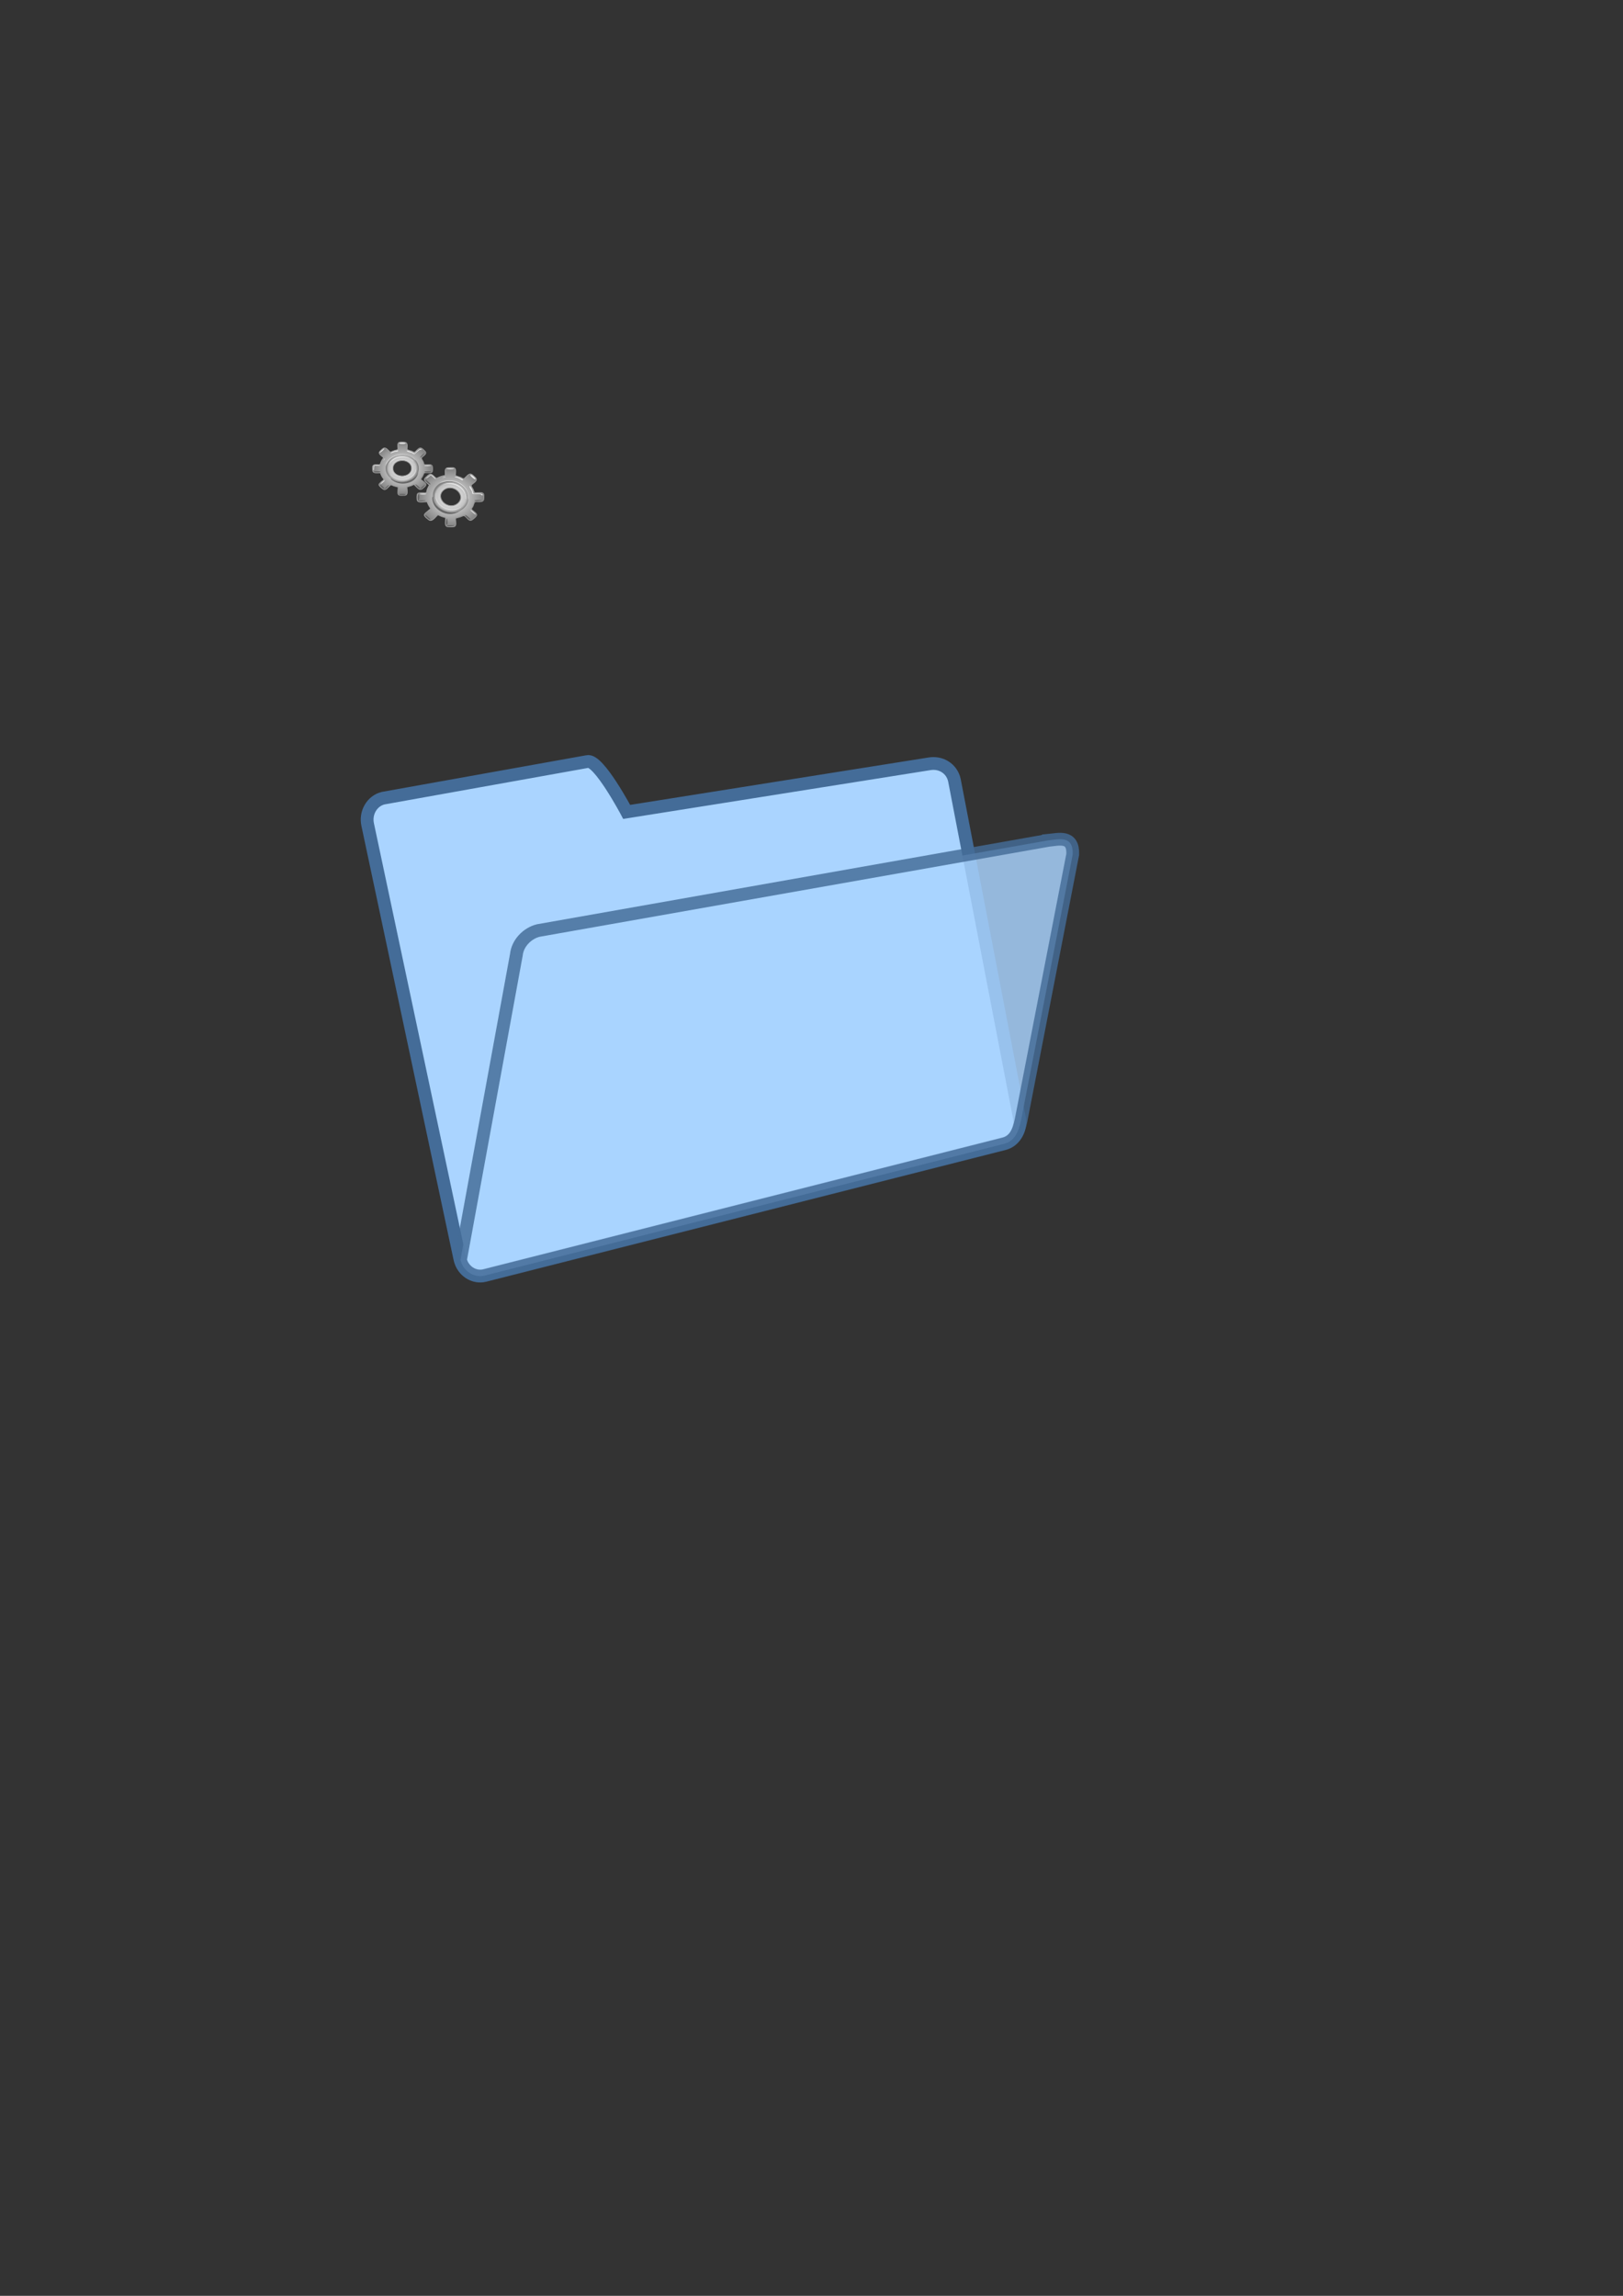 <?xml version="1.0"?><svg width="793.701" height="1122.52" xmlns="http://www.w3.org/2000/svg" xmlns:xlink="http://www.w3.org/1999/xlink">
 <rect width="100%" height="100%" fill="#333333" stroke="none"/>
 <defs>
  <linearGradient id="linearGradient1699">
   <stop stop-color="#017eff" offset="0" id="stop1700"/>
   <stop stop-color="#ecfaff" offset="1" id="stop1701"/>
  </linearGradient>
  <linearGradient y2="0.035" y1="0.878" xlink:href="#linearGradient1699" x2="-0.037" x1="0.603" id="linearGradient1702"/>
  <linearGradient y2="0.337" y1="0.859" xlink:href="#linearGradient1699" x2="0.117" x1="0.585" id="linearGradient1704"/>
  <symbol width="136.676" viewBox="0 0 136.676 117.498" id="svg_91" height="117.498">

   <g id="svg_2">
    <g id="svg_47">
     <radialGradient r="36.718" id="svg_88" gradientUnits="userSpaceOnUse" cy="36.987" cx="37.127">
      <stop stop-color="#F8F8F8" offset="0" id="svg_90"/>
      <stop stop-color="#7F7F7F" offset="1" id="svg_89"/>
     </radialGradient>
     <path fill="url(#svg_88)" id="svg_87" d="m69.797,31.428c-2.104,0 -4.208,0.024 -6.31,0.103c-0.5,-2.485 -1.384,-4.889 -2.597,-7.115c-0.623,-1.144 -1.759,-1.726 -0.657,-2.729c0.752,-0.685 1.491,-1.384 2.221,-2.092c1.417,-1.372 4.173,-3.386 2.82,-5.641c-1.344,-2.234 -5.327,-6.916 -8.151,-4.896c-1.817,1.301 -3.36,3.238 -4.881,4.868c-1.026,1.1 -5.618,-1.865 -7.336,-2.388c-1.277,-0.391 -2.467,-0.004 -2.389,-1.524c0.055,-1.059 0.084,-2.121 0.102,-3.182c0.026,-1.63 0.486,-4.283 -0.894,-5.549c-1.501,-1.377 -7.301,-1.217 -9.029,-0.329c-1.62,0.829 -1.397,3.083 -1.39,4.584c0.007,1.119 0.022,2.237 0.05,3.356c0.043,1.614 0.563,1.746 -1.198,2.15c-2.46,0.565 -4.842,1.466 -7.06,2.674c-1.51,0.82 -1.223,0.433 -2.27,-0.694c-0.997,-1.07 -2.019,-2.114 -3.052,-3.148c-3.314,-3.314 -6.409,0.799 -8.631,3.433c-1.368,1.622 -0.793,3.173 0.612,4.581c0.866,0.864 1.74,1.725 2.623,2.574c1.674,1.616 1.38,1.43 0.244,3.397c-1.174,2.034 -2.064,4.232 -2.636,6.512c-0.496,1.979 -3.901,1.051 -5.833,1.051c-4.508,0 -3.667,4.006 -3.708,7.305c-0.056,4.673 3.73,4.065 7.451,3.998c1.683,-0.032 1.907,-0.562 2.45,1.193c0.378,1.229 0.85,2.429 1.411,3.586c0.557,1.15 1.2,2.259 1.92,3.316c1.091,1.602 -0.094,1.768 -1.363,2.972c-1.339,1.273 -3.922,3.03 -4.023,5.062c-0.086,1.697 1.82,2.993 2.872,4.045c1.053,1.053 2.349,2.963 4.049,2.877c2.228,-0.117 4.309,-3.217 5.72,-4.699c0.622,-0.649 1.234,-1.304 1.836,-1.971c1.348,0.759 2.758,1.404 4.214,1.926c1.487,0.536 3.022,0.944 4.576,1.223c-0.11,1.273 -0.165,2.555 -0.2,3.832c-0.052,1.889 -0.733,5.346 0.867,6.813c1.339,1.23 3.947,0.664 5.584,0.699c1.421,0.029 3.431,0.254 4.303,-1.172c1.313,-2.146 0.526,-6.092 0.439,-8.5c-0.061,-1.633 -0.568,-1.674 1.216,-2.137c1.697,-0.441 3.356,-1.039 4.942,-1.789c1.954,-0.921 1.964,-1.533 3.434,0.096c0.998,1.109 2.033,2.187 3.081,3.251c1.611,1.637 3.374,3.396 5.533,1.572c1.5,-1.268 4.249,-3.416 4.817,-5.361c0.682,-2.34 -2.762,-4.652 -4.17,-6.005c-1.25,-1.199 -2.644,-1.551 -1.598,-3.146c0.893,-1.362 1.658,-2.809 2.277,-4.315c0.466,-1.141 0.85,-2.315 1.149,-3.51c1.344,0.086 2.69,0.13 4.037,0.152c1.942,0.035 5.384,0.586 6.062,-1.928c0.919,-3.413 1.063,-9.381 -3.536,-9.381m-33.192,15.856c-5.926,0 -11.263,-4.704 -11.263,-10.779c0,-6.072 5.337,-10.776 11.263,-10.776c5.928,0 11.263,4.704 11.263,10.776c0,6.075 -5.335,10.779 -11.263,10.779"/>
     <linearGradient y2="454.2" y1="454.2" x2="-239.556" x1="-240.439" id="svg_84" gradientUnits="userSpaceOnUse" gradientTransform="matrix(776.01 550.007 550.007 -776.01 -63461.219 484554.125)">
      <stop stop-color="#FFFFFF" offset="0" id="svg_86"/>
      <stop stop-color="#000000" offset="1" id="svg_85"/>
     </linearGradient>
     <path fill="url(#svg_84)" id="svg_83" d="m36.97,1.034c1.239,-0.02 2.645,-0.226 3.825,0.203c1.992,0.725 1.412,3.967 1.387,5.556c-0.016,0.854 -0.626,3.784 -0.18,4.479c0.454,0.705 5.155,1.509 6.166,1.97c3.843,1.753 3.048,2.409 5.915,-0.563c1.487,-1.54 3.83,-5.064 6.207,-3.224c1.483,1.151 5.507,4.62 4.788,6.466c-0.725,1.866 -2.986,3.445 -4.417,4.779c-1.63,1.519 -1.878,1.044 -0.76,2.876c1.291,2.119 2.266,4.428 2.875,6.833c0.337,1.334 -0.045,1.582 1.135,1.562c2.27,-0.038 5.752,-0.722 7.908,0.223c1.965,0.864 1.264,5.11 1.242,6.997c-0.054,4.715 -6.75,3.147 -9.983,2.946c0.088,0.007 -3.788,8.28 -4.429,9.174c-0.306,0.426 4.104,4.214 4.673,4.762c2.757,2.655 1.575,4.089 -0.843,6.521c-3.369,3.385 -4.398,3.078 -7.773,-0.41c-1.198,-1.237 -2.375,-2.498 -3.482,-3.818c-0.292,-0.351 -3.354,1.548 -3.901,1.774c-0.823,0.345 -4.965,1.03 -5.319,1.602c-0.558,0.904 0.173,4.471 0.184,5.568c0.056,4.754 -0.499,5.846 -5.216,5.846c-1.245,0 -2.626,0.229 -3.816,-0.203c-2.23,-0.813 -1.407,-5.029 -1.36,-6.791c0.024,-0.836 0.656,-3.572 0.241,-4.268c-0.316,-0.533 -4.68,-1.182 -5.481,-1.491c-0.439,-0.168 -3.771,-1.955 -3.932,-1.787c-0.85,0.888 -1.702,1.774 -2.554,2.661c-1.104,1.152 -3.197,4.119 -4.98,4.064c-1.566,-0.025 -5.554,-4.211 -6.19,-5.638c-1.558,-3.503 5.617,-5.236 6.128,-7.786c0.025,-0.118 -5.512,-9.676 -4.793,-9.687c-2.005,0.027 -4.08,0.229 -6.079,0.084c-3.889,0 -3.278,-3.372 -3.251,-6.247c-0.089,-4.125 2.016,-4.222 5.478,-4.151c1.193,0.023 2.384,0.047 3.577,0.071c0.249,0.005 1.303,-4.232 1.519,-4.771c0.747,-1.854 1.73,-3.583 2.871,-5.22c0.244,-0.353 -1.078,-1.31 -1.337,-1.562c-1.876,-1.826 -5.813,-4.392 -3.265,-7.136c1.17,-1.261 3.649,-4.454 5.356,-4.454c2.088,0 4.67,3.768 5.952,5.108c1.693,1.774 3.542,-0.61 5.654,-1.409c2.2,-0.831 5.182,-0.202 5.137,-2.757c-0.031,-1.815 -0.219,-3.701 -0.096,-5.513c-0.003,-3.465 2.481,-3.282 5.219,-3.239m1.901,-0.91c-2.057,0 -5.473,-0.613 -7.011,0.884c-1.738,1.723 -0.946,5.989 -0.909,8.187c0.034,2.009 -1.685,1.569 -3.439,2.15c-0.819,0.271 -5.278,2.577 -5.594,2.246c-1.613,-1.697 -3.74,-4.872 -6.114,-5.526c-2.324,-0.643 -4.227,2.122 -5.673,3.612c-3.202,3.076 -2.292,4.962 0.545,7.721c0.881,0.854 1.758,1.713 2.643,2.563c-1.412,2.068 -2.529,4.333 -3.291,6.717c-0.758,2.375 -0.383,2.418 -2.755,2.373c-1.375,-0.027 -2.817,-0.169 -4.186,0.002c-3.611,0.452 -3.044,4.039 -3.065,6.789c-0.035,4.538 1.767,5.404 5.901,5.338c1.249,-0.021 2.498,-0.044 3.748,-0.06c0.623,2.333 1.579,4.575 2.825,6.643c0.769,1.273 1.829,1.586 0.575,2.733c-0.892,0.818 -1.768,1.654 -2.632,2.501c-1.279,1.253 -3.2,2.928 -2.399,4.953c0.657,1.654 4.427,5.427 6.082,6.083c2.585,1.025 4.936,-2.428 6.465,-4.018c0.76,-0.791 1.516,-1.587 2.284,-2.372c2.198,1.196 4.552,2.098 6.987,2.676c1.7,0.404 1.2,0.467 1.125,2.006c-0.05,1.045 -0.082,2.086 -0.097,3.129c-0.033,1.932 -0.516,5.109 1.625,6.188c1.726,0.867 5.33,0.545 7.303,0.395c4.595,-0.355 3.293,-6.627 3.187,-9.797c-0.051,-1.543 -0.539,-1.662 1.121,-2.107c1.184,-0.32 2.347,-0.713 3.478,-1.182c1.13,-0.466 2.229,-1.008 3.29,-1.617c0.584,0.686 1.188,1.352 1.802,2.01c2.414,2.594 5.336,6.855 8.854,3.469c1.522,-1.469 4.513,-3.689 4.556,-5.842c0,-2.301 -3.116,-4.448 -4.613,-5.886c-1.159,-1.115 -2.074,-1.263 -1.152,-2.703c1.236,-1.937 2.216,-4.036 2.903,-6.228c1.062,-3.392 9.775,1.873 10.625,-3.728c0.302,-2 0.59,-7.022 -0.808,-8.442c-1.672,-1.711 -5.718,-0.957 -7.862,-0.92c-2.125,0.036 -1.675,-1.533 -2.36,-3.397c-0.626,-1.704 -3.194,-4.84 -1.912,-6.016c3.534,-3.244 7.237,-5.832 2.896,-9.974c-1.449,-1.497 -3.346,-4.25 -5.678,-3.615c-2.209,0.599 -4.229,3.527 -5.745,5.093c-1.375,1.42 -2.271,0.018 -3.948,-0.74c-1.472,-0.666 -5.549,-1.219 -5.477,-2.725c0.187,-3.904 1.302,-9.566 -4.1,-9.566"/>
     <linearGradient y2="468.234" y1="468.234" x2="-238.879" x1="-239.734" id="svg_80" gradientUnits="userSpaceOnUse" gradientTransform="matrix(0 -214.999 -214.999 0 100706.359 -51430.562)">
      <stop stop-color="#FFFFFF" offset="0" id="svg_82"/>
      <stop stop-color="#000000" offset="1" id="svg_81"/>
     </linearGradient>
     <path fill="url(#svg_80)" id="svg_79" d="m24.902,36.506c0,14.54 23.404,14.54 23.404,0c0,-14.537 -23.404,-14.537 -23.404,0m0.885,0c0,-13.399 21.637,-13.399 21.637,0c0,13.401 -21.637,13.401 -21.637,0"/>
     <radialGradient r="19.492" id="svg_70" gradientUnits="userSpaceOnUse" cy="36.507" cx="36.605">
      <stop stop-color="#F3F3F3" offset="0" id="svg_78"/>
      <stop stop-color="#F1F1F1" offset="0.437" id="svg_77"/>
      <stop stop-color="#EAEAEA" offset="0.594" id="svg_76"/>
      <stop stop-color="#DEDEDE" offset="0.706" id="svg_75"/>
      <stop stop-color="#CDCDCD" offset="0.797" id="svg_74"/>
      <stop stop-color="#B7B7B7" offset="0.875" id="svg_73"/>
      <stop stop-color="#9D9D9D" offset="0.942" id="svg_72"/>
      <stop stop-color="#7F7F7F" offset="1" id="svg_71"/>
     </radialGradient>
     <path fill="url(#svg_70)" id="svg_69" d="m36.605,17.789c-10.363,0 -20.237,7.9 -20.237,18.716c0,10.821 9.87,18.721 20.237,18.721c10.366,0 20.236,-7.899 20.236,-18.721c0,-10.816 -9.874,-18.716 -20.236,-18.716m0,34.558c-8.771,0 -17.129,-6.681 -17.129,-15.842c0,-9.158 8.357,-15.84 17.129,-15.84c8.773,0 17.129,6.682 17.129,15.84c0,9.161 -8.356,15.842 -17.129,15.842"/>
     <path fill="#E8E8E8" id="svg_68" d="m13.398,26.637c0.774,-1.19 1.558,-2.372 2.389,-3.524c-1.246,-0.258 -2.028,2.621 -2.389,3.524m46.831,-15.889c-0.839,-3.328 -5.762,2.348 -6.603,3.248c-0.255,0.272 -1.703,2.232 -2.158,2.098c-2.732,-2.019 -5.922,-3.38 -9.233,-4.115c-0.602,2.024 4.622,2.59 6.166,3.361c1.193,0.597 2.364,2.42 3.517,1.359c1.912,-1.76 3.656,-3.77 5.727,-5.342c0.5,-0.378 2.845,-0.592 2.686,0.169c-0.035,-0.259 -0.07,-0.517 -0.102,-0.778m-37.533,5.425c1.841,-1.179 3.885,-2.006 6.021,-2.476c1.445,-0.319 3.418,0.096 2.81,-1.967c-1.673,0.315 -9.412,2.12 -8.831,4.443"/>
     <path fill="#E8E8E8" id="svg_67" d="m40.801,2.027c0,1.309 -7.948,1.309 -7.948,0c0,-1.306 7.948,-1.306 7.948,0"/>
     <path fill="#616161" id="svg_66" d="m36.827,71.629c-0.374,0 -3.973,-0.07 -3.973,0.717c0,1.078 7.948,1.078 7.948,0c0,-0.787 -3.601,-0.717 -3.975,-0.717"/>
     <path fill="#616161" id="svg_65" d="m6.14,40.647c-0.375,0 -3.974,-0.072 -3.974,0.715c0,1.068 7.949,1.067 7.949,0c0,-0.787 -3.601,-0.715 -3.975,-0.715"/>
     <path fill="#616161" id="svg_64" d="m67.811,40.647c-0.375,0 -3.976,-0.072 -3.976,0.715c0,1.068 7.95,1.068 7.95,0c0,-0.787 -3.6,-0.715 -3.974,-0.715"/>
     <path fill="#616161" id="svg_63" d="m9.792,59.263c-0.722,0 1.255,2.393 1.304,2.45c0.806,0.908 2.653,3.262 4.047,3.262c0.018,0.012 -1.103,-2.219 -1.356,-2.5c-0.8,-0.899 -2.619,-3.215 -3.995,-3.212"/>
     <path fill="#616161" id="svg_62" d="m52.626,58.38c-0.323,0 4.192,6.952 5.48,5.667c0.831,-0.83 -4.424,-5.667 -5.48,-5.667"/>
     <path fill="#E8E8E8" id="svg_61" d="m14.876,9.294c0.585,0.587 -5.19,6.364 -5.776,5.777c-0.585,-0.586 5.19,-6.36 5.776,-5.777"/>
     <path fill="#616161" id="svg_60" d="m64.251,15.6c-1.097,0 -6.256,5.22 -5.692,5.805c1.028,1.029 5.714,-5.805 5.692,-5.805"/>
     <path fill="#616161" id="svg_59" d="m64.544,59.165c-1.094,0 -6.242,5.253 -5.693,5.806c1.09,1.035 5.685,-5.806 5.693,-5.806"/>
     <path fill="#616161" id="svg_58" d="m20.83,59.165c-1.027,0 -2.57,1.904 -3.196,2.531c-0.261,0.256 -2.573,3.281 -2.49,3.279c1.272,1.019 5.544,-5.81 5.686,-5.81"/>
     <path fill="#937342" id="svg_57" d="m15.252,64.514c-0.038,0.152 -0.076,0.305 -0.116,0.457c0.383,0.381 -0.22,-1.305 0.116,-0.457"/>
     <path fill="#E8E8E8" id="svg_56" d="m9.724,32.605c0,0.748 -6.874,-0.294 -7.207,0.697c-0.206,0.604 -0.272,6.191 -0.686,6.148c-0.956,-0.1 -0.125,-5.601 -0.045,-6.317c0.197,-1.764 7.938,-1.077 7.938,-0.528"/>
     <path fill="#E8E8E8" id="svg_55" d="m13.096,55.846c-0.202,0.2 -2.556,2.647 -2.968,2.237c-0.544,-0.545 4.658,-5.751 5.203,-5.204c0.411,0.411 -2.038,2.767 -2.235,2.967"/>
     <path fill="#E8E8E8" id="svg_54" d="m71.71,32.717c0,0.664 -8.28,0.664 -8.28,0s8.28,-0.664 8.28,0"/>
     <path fill="#666666" id="svg_53" d="m56.397,41.417c-4.397,13.485 -23.397,18.567 -33.772,8.635c0,2.076 4.386,4.566 5.831,5.331c5.042,2.663 10.997,2.66 16.307,0.788c6.705,-2.362 10.566,-7.922 11.634,-14.754m0.258,-1.107c-0.172,0.344 -0.258,0.713 -0.258,1.107c-0.149,0.46 0.405,-1.107 0.258,-1.107"/>
     <path fill="#7F7F7F" id="svg_52" d="m50.267,50.315c-4.632,3.794 -11.138,5.484 -17.048,4.649c6.024,0.94 12.378,-0.693 17.048,-4.649"/>
     <path fill="#E8E8E8" id="svg_51" d="m19.974,33.857c0,-5.145 4.561,-10.122 8.929,-12.107c4.752,-2.158 10.031,-2.196 14.745,0.06c0.604,0.289 7.501,4.297 6.632,5.418c0.23,-0.297 -4.358,-3.686 -4.701,-3.88c-4.349,-2.472 -9.739,-2.556 -14.436,-1.079c-4.31,1.356 -11.169,6.498 -11.169,11.588"/>
     <path fill="#E8E8E8" id="svg_50" d="m16.298,33.73c0,-6.272 6.022,-12.355 11.28,-14.702c5.727,-2.555 12.096,-2.682 17.759,0.082c2.099,1.023 4.093,2.356 5.769,3.985c0.09,0.087 1.803,2.16 1.494,2.172c-0.362,0.014 -1.202,-1.281 -1.415,-1.514c-1.24,-1.342 -2.646,-2.528 -4.211,-3.476c-5.246,-3.173 -11.879,-3.266 -17.57,-1.271c-4.594,1.615 -8.39,4.837 -10.785,9.065c-0.797,1.405 -2.321,4.229 -2.321,5.659"/>
     <path fill="#E8E8E8" id="svg_49" d="m53.723,36.873c0.042,0 -0.991,3.65 -1.078,3.864c-1.133,2.814 -2.986,5.319 -5.422,7.141c-7.91,5.91 -18.783,4.461 -25.069,-2.863c8.495,12.314 31.065,7.669 31.571,-8.142"/>
     <path fill="#E8E8E8" id="svg_48" d="m48.96,47.479c-0.483,0.462 -0.99,0.897 -1.523,1.3c0.537,-0.4 1.044,-0.832 1.523,-1.3m-27.176,-2.812c-0.221,0 2.822,3.182 3.064,3.359c-0.525,-0.457 -2.538,-3.359 -3.064,-3.359"/>
    </g>
    <g id="svg_3">
     <radialGradient r="40.846" id="svg_44" gradientUnits="userSpaceOnUse" gradientTransform="matrix(0.71 0.704 -0.704 0.71 1308.764 -709.183)" cy="1412.031" cx="-307.792">
      <stop stop-color="#F8F8F8" offset="0" id="svg_46"/>
      <stop stop-color="#7F7F7F" offset="1" id="svg_45"/>
     </radialGradient>
     <path fill="url(#svg_44)" id="svg_43" d="m125.813,97.477c-1.662,-1.65 -3.341,-3.279 -5.064,-4.865c1.552,-2.354 2.737,-4.941 3.524,-7.652c0.403,-1.389 -0.036,-2.74 1.618,-2.67c1.132,0.049 2.264,0.078 3.396,0.092c2.193,0.025 5.949,0.596 6.645,-2.246c0.691,-2.818 1.212,-9.637 -2.601,-10.252c-2.452,-0.396 -5.189,-0.076 -7.668,0.02c-1.67,0.064 -2.975,-5.875 -3.92,-7.637c-0.704,-1.306 -1.946,-1.935 -0.693,-3.072c0.875,-0.795 1.729,-1.609 2.572,-2.435c1.3,-1.266 3.74,-3 3.643,-5.081c-0.105,-2.266 -4.811,-6.68 -6.871,-7.336c-1.93,-0.613 -3.52,1.34 -4.69,2.533c-0.871,0.887 -1.737,1.784 -2.589,2.688c-1.234,1.31 -0.922,1.819 -2.63,0.76c-2.388,-1.481 -4.975,-2.637 -7.673,-3.421c-1.835,-0.534 -1.305,-0.615 -1.248,-2.326c0.052,-1.624 0.063,-3.251 0.057,-4.875c-0.021,-5.215 -5.688,-4.392 -9.503,-4.052c-2.354,0.208 -3.116,1.882 -3.108,4.094c0.006,1.362 0.022,2.725 0.053,4.088c0.06,2.586 -0.028,2.209 -2.467,2.873c-2.522,0.687 -4.947,1.724 -7.188,3.077c-1.939,1.174 -3.9,-2.227 -5.428,-3.74c-3.56,-3.532 -6.034,0.288 -8.65,2.863c-3.707,3.647 -0.241,6.132 2.75,8.993c1.354,1.295 1.946,1.051 0.999,2.862c-0.664,1.268 -1.231,2.584 -1.693,3.94c-0.462,1.344 -0.824,2.723 -1.083,4.119c-0.395,2.123 -1.46,1.322 -3.406,1.279c-2.053,-0.045 -5.47,-0.68 -7.142,0.844c-1.399,1.273 -0.908,3.791 -0.901,5.443c0.005,1.656 -0.468,4.184 0.942,5.447c1.851,1.652 5.922,0.834 8.2,0.771c0.997,-0.029 1.995,-0.063 2.99,-0.117c0.471,1.654 1.08,3.268 1.819,4.82c0.755,1.59 1.646,3.113 2.657,4.551c-1.086,0.922 -2.132,1.889 -3.161,2.873c-1.52,1.449 -4.768,3.645 -4.655,6.057c0.093,2.02 2.597,3.617 3.863,4.926c1.098,1.137 2.509,2.889 4.316,2.449c2.719,-0.666 5.188,-4.402 7.005,-6.369c1.235,-1.34 0.867,-1.766 2.635,-0.734c1.688,0.98 3.465,1.809 5.307,2.461c2.265,0.805 2.751,0.328 2.635,2.766c-0.08,1.66 -0.107,3.32 -0.113,4.98c-0.011,2.557 0.003,5.324 3.139,5.578c2.176,0.174 6.028,0.633 8.002,-0.461c2.371,-1.313 1.465,-5.836 1.412,-8.01c-0.047,-1.924 -0.87,-3.295 1.203,-3.734c1.773,-0.373 3.511,-0.918 5.181,-1.625c1.26,-0.531 2.485,-1.158 3.655,-1.869c0.995,1.121 2.025,2.211 3.068,3.285c1.508,1.547 3.794,4.68 6.3,3.225c3.4,-1.977 8.19,-6.577 4.559,-10.178m-38.633,-13.489c-4.68,-4.643 -5.208,-12.541 -0.448,-17.336c4.759,-4.795 12.658,-4.328 17.338,0.316c4.681,4.643 5.208,12.539 0.449,17.334c-4.759,4.798 -12.66,4.333 -17.339,-0.314"/>
     <linearGradient y2="1412.168" y1="1412.168" x2="263.745" x1="-674.284" id="svg_40" gradientUnits="userSpaceOnUse" gradientTransform="matrix(0.71 0.704 -0.704 0.71 1308.764 -709.183)">
      <stop stop-color="#FFFFFF" offset="0" id="svg_42"/>
      <stop stop-color="#000000" offset="1" id="svg_41"/>
     </linearGradient>
     <path fill="url(#svg_40)" id="svg_39" d="m123.708,47.753c0.992,0.958 2.264,1.894 2.86,3.158c1.006,2.133 -1.994,4.236 -3.258,5.473c-0.682,0.663 -3.46,2.5 -3.652,3.396c-0.192,0.912 2.887,5.234 3.325,6.39c1.662,4.395 0.52,4.287 5.111,4.188c2.38,-0.051 6.993,-0.996 7.426,2.32c0.271,2.066 0.73,7.959 -1.285,8.854c-2.036,0.906 -5.058,0.381 -7.231,0.313c-2.477,-0.078 -2.303,-0.645 -2.854,1.678c-0.643,2.684 -1.681,5.27 -3.084,7.646c-0.778,1.32 -1.276,1.215 -0.329,2.123c1.824,1.746 5.109,3.938 6.069,6.373c0.875,2.221 -3.004,5.025 -4.5,6.498c-3.737,3.682 -7.797,-2.805 -10.19,-5.496c0.063,0.074 -9.479,3.566 -10.687,3.773c-0.576,0.094 -0.062,6.543 -0.04,7.422c0.096,4.256 -1.961,4.461 -5.775,4.486c-5.312,0.033 -5.887,-1.016 -5.816,-6.41c0.021,-1.918 0.08,-3.836 0.24,-5.746c0.044,-0.504 -3.859,-1.406 -4.47,-1.654c-0.92,-0.375 -4.728,-3.08 -5.456,-2.902c-1.149,0.273 -3.364,3.662 -4.217,4.539c-3.683,3.797 -4.974,4.227 -8.698,0.529c-0.983,-0.973 -2.255,-1.875 -2.854,-3.152c-1.126,-2.389 2.827,-5.07 4.245,-6.426c0.674,-0.645 3.319,-2.307 3.536,-3.184c0.168,-0.668 -2.771,-4.596 -3.162,-5.469c-0.214,-0.479 -1.445,-4.5 -1.703,-4.494c-1.366,0.037 -2.734,0.068 -4.102,0.102c-1.775,0.045 -5.753,0.746 -7.119,-0.691c-1.214,-1.25 -1.085,-7.68 -0.47,-9.305c1.516,-3.986 8.54,0.268 10.942,-1.346c0.111,-0.074 3.228,-11.96 3.805,-11.403c-1.604,-1.55 -3.402,-3.019 -4.868,-4.696c-3.069,-3.048 0.056,-5.235 2.329,-7.482c3.159,-3.325 4.9,-1.752 7.578,1.014c0.923,0.954 1.847,1.908 2.769,2.86c0.192,0.197 4.344,-2.321 4.936,-2.576c2.043,-0.879 4.173,-1.474 6.358,-1.876c0.468,-0.084 0.175,-1.876 0.169,-2.279c-0.052,-2.911 -1.151,-8.021 3.013,-8.192c1.911,-0.079 6.371,-0.657 7.715,0.678c1.651,1.638 0.739,6.634 0.7,8.698c-0.054,2.728 3.275,2.295 5.568,3.318c2.391,1.067 4.252,3.901 6.221,1.849c1.396,-1.459 2.724,-3.096 4.243,-4.428c2.715,-2.739 4.53,-0.65 6.662,1.529m2.213,0.773c-1.625,-1.612 -3.842,-4.772 -6.23,-4.797c-2.719,0 -5.439,3.986 -7.133,5.754c-1.547,1.61 -2.559,-0.083 -4.4,-1.001c-0.858,-0.428 -6.186,-2.1 -6.176,-2.609c0.058,-2.604 0.862,-6.778 -0.497,-9.155c-1.332,-2.326 -5.003,-1.635 -7.312,-1.591c-4.938,-0.079 -5.699,2.123 -5.616,6.525c0.024,1.364 0.045,2.729 0.075,4.094c-2.735,0.524 -5.39,1.439 -7.861,2.725c-2.457,1.282 -2.197,1.608 -4.034,-0.285c-1.064,-1.098 -2.092,-2.341 -3.307,-3.279c-3.204,-2.471 -5.567,0.805 -7.741,2.96c-3.582,3.556 -2.837,5.651 0.48,8.837c1.002,0.964 2.006,1.923 3.004,2.89c-1.338,2.33 -2.338,4.849 -2.972,7.458c-0.392,1.609 0.201,2.686 -1.689,2.609c-1.345,-0.053 -2.691,-0.078 -4.038,-0.088c-1.992,-0.012 -4.82,-0.193 -5.773,2.033c-0.779,1.822 -0.759,7.754 0.034,9.568c1.238,2.838 5.798,1.953 8.253,1.895c1.221,-0.029 2.441,-0.068 3.661,-0.084c0.796,2.668 1.952,5.223 3.421,7.588c1.023,1.652 0.581,1.309 -0.685,2.465c-0.856,0.783 -1.696,1.584 -2.527,2.395c-1.541,1.5 -4.413,3.631 -3.565,6.162c0.684,2.037 3.783,4.604 5.458,6.029c3.905,3.32 7.793,-2.65 10.195,-5.236c1.165,-1.26 0.874,-1.734 2.536,-0.787c1.18,0.676 2.41,1.275 3.668,1.793c1.26,0.516 2.551,0.949 3.865,1.301c-0.074,0.998 -0.121,2 -0.152,2.998c-0.124,3.939 -1.159,9.596 4.276,9.676c2.351,0.035 6.452,0.623 8.176,-1.045c1.801,-1.814 1.022,-5.951 0.968,-8.26c-0.042,-1.789 -0.647,-2.623 1.206,-3.037c2.497,-0.559 4.913,-1.449 7.175,-2.643c3.495,-1.848 6.25,9.139 11.309,5.383c1.806,-1.342 5.969,-5.084 5.977,-7.299c0.022,-2.662 -3.765,-5.236 -5.488,-6.887c-1.702,-1.639 -0.119,-2.523 0.801,-4.533c0.84,-1.836 1.271,-6.324 3.203,-6.248c5.335,0.207 10.286,1.068 10.104,-5.605c0.029,-2.316 0.687,-5.977 -1.65,-7.305c-2.215,-1.258 -6.102,-0.525 -8.529,-0.477c-2.195,0.041 -1.804,-1.768 -2.534,-3.682c-0.642,-1.674 -3.43,-5.307 -2.191,-6.443c3.202,-2.935 8.52,-6.529 4.255,-10.762"/>
     <linearGradient y2="1411.497" y1="1411.497" x2="-178.737" x1="-399.067" id="svg_36" gradientUnits="userSpaceOnUse" gradientTransform="matrix(0.71 0.704 -0.704 0.71 1308.764 -709.183)">
      <stop stop-color="#FFFFFF" offset="0" id="svg_38"/>
      <stop stop-color="#000000" offset="1" id="svg_37"/>
     </linearGradient>
     <path fill="url(#svg_36)" id="svg_35" d="m86.382,66.309c-11.391,11.48 7.089,29.818 18.481,18.338c11.39,-11.479 -7.091,-29.817 -18.481,-18.338m0.7,0.695c10.498,-10.582 27.583,6.371 17.082,16.951c-10.498,10.58 -27.582,-6.373 -17.082,-16.951"/>
     <radialGradient r="21.683" id="svg_26" gradientUnits="userSpaceOnUse" gradientTransform="matrix(0.71 0.704 -0.704 0.71 1308.764 -709.183)" cy="1411.496" cx="-308.373">
      <stop stop-color="#F3F3F3" offset="0" id="svg_34"/>
      <stop stop-color="#F1F1F1" offset="0.437" id="svg_33"/>
      <stop stop-color="#EAEAEA" offset="0.594" id="svg_32"/>
      <stop stop-color="#DEDEDE" offset="0.706" id="svg_31"/>
      <stop stop-color="#CDCDCD" offset="0.797" id="svg_30"/>
      <stop stop-color="#B7B7B7" offset="0.875" id="svg_29"/>
      <stop stop-color="#9D9D9D" offset="0.942" id="svg_28"/>
      <stop stop-color="#7F7F7F" offset="1" id="svg_27"/>
     </radialGradient>
     <path fill="url(#svg_26)" id="svg_25" d="m110.291,60.699c-8.184,-8.121 -22.171,-9.618 -30.646,-1.077c-8.478,8.544 -6.873,22.515 1.313,30.638c8.186,8.121 22.167,9.619 30.646,1.074c8.474,-8.543 6.869,-22.518 -1.313,-30.635m-27.078,27.287c-6.929,-6.873 -8.29,-18.697 -1.113,-25.93c7.175,-7.231 19.009,-5.961 25.937,0.914c6.926,6.873 8.29,18.695 1.113,25.928s-19.011,5.963 -25.937,-0.912"/>
     <path fill="#E8E8E8" id="svg_24" d="m85.034,49.5c1.542,-0.333 3.089,-0.651 4.645,-0.909c-0.781,-1.18 -3.653,0.48 -4.645,0.909m49.426,24.15c1.946,-3.287 -6.389,-2.664 -7.76,-2.609c-0.413,0.016 -3.091,0.428 -3.345,-0.035c-0.578,-3.734 -2.028,-7.311 -4.067,-10.483c-2.061,1.125 1.62,5.665 2.235,7.483c0.476,1.406 -0.029,3.766 1.712,3.83c2.889,0.107 5.839,-0.111 8.706,0.27c0.691,0.094 2.712,1.762 1.989,2.236c0.177,-0.231 0.353,-0.463 0.53,-0.692m-33.884,-25.128c2.375,0.514 4.638,1.461 6.69,2.763c1.392,0.883 2.624,2.755 3.761,0.651c-1.568,-1.064 -9.092,-5.702 -10.451,-3.414"/>
     <path fill="#E8E8E8" id="svg_23" d="m125.953,51.541c-1.024,1.031 -7.301,-5.198 -6.278,-6.229c1.025,-1.032 7.302,5.197 6.278,6.229"/>
     <path fill="#616161" id="svg_22" d="m68.277,103.385c-0.294,-0.293 -3.079,-3.168 -3.696,-2.547c-0.845,0.85 5.431,7.078 6.274,6.227c0.62,-0.62 -2.28,-3.385 -2.578,-3.68"/>
     <path fill="#616161" id="svg_21" d="m68.321,54.877c-0.295,-0.293 -3.078,-3.172 -3.698,-2.549c-0.836,0.844 5.442,7.07 6.276,6.227c0.619,-0.621 -2.281,-3.383 -2.578,-3.678"/>
     <path fill="#616161" id="svg_20" d="m117.02,103.199c-0.296,-0.293 -3.082,-3.172 -3.699,-2.549c-0.837,0.842 5.44,7.07 6.276,6.227c0.617,-0.623 -2.284,-3.385 -2.577,-3.678"/>
     <path fill="#616161" id="svg_19" d="m56.622,72.438c-0.57,-0.564 -0.886,2.873 -0.888,2.955c-0.078,1.35 -0.461,4.658 0.638,5.748c0.006,0.025 0.867,-2.611 0.889,-3.035c0.07,-1.336 0.45,-4.592 -0.639,-5.668"/>
     <path fill="#616161" id="svg_18" d="m91.136,105.303c-0.257,-0.252 -2.138,8.775 -0.114,8.768c1.306,-0.005 0.949,-7.938 0.114,-8.768"/>
     <path fill="#E8E8E8" id="svg_17" d="m99.786,36.964c0.004,0.923 -9.081,0.958 -9.087,0.035c0,-0.918 9.083,-0.954 9.087,-0.035"/>
     <path fill="#616161" id="svg_16" d="m133.836,80.631c-0.866,-0.857 -9.031,-0.781 -9.046,0.125c0.009,1.619 9.063,-0.106 9.046,-0.125"/>
     <path fill="#616161" id="svg_15" d="m99.934,115.262c-0.866,-0.857 -9.049,-0.744 -9.046,0.123c0.049,1.672 9.038,-0.131 9.046,-0.123"/>
     <path fill="#616161" id="svg_14" d="m65.414,81.008c-0.813,-0.805 -3.523,-0.51 -4.507,-0.506c-0.409,0 -4.604,0.576 -4.535,0.639c0.206,1.802 8.929,-0.243 9.042,-0.133"/>
     <path fill="#937342" id="svg_13" d="m56.818,80.863c-0.149,0.088 -0.299,0.18 -0.448,0.27c0.002,0.599 0.848,-1.203 0.448,-0.27"/>
     <path fill="#E8E8E8" id="svg_12" d="m77.453,51.336c-0.585,0.589 -5.194,-5.62 -6.236,-5.098c-0.634,0.317 -5.068,4.676 -5.358,4.318c-0.674,-0.829 4.29,-4.521 4.914,-5.023c1.54,-1.239 7.113,5.369 6.68,5.803"/>
     <path fill="#E8E8E8" id="svg_11" d="m61.907,72.328c-0.314,0.002 -4.093,0.088 -4.095,-0.559c-0.005,-0.857 8.182,-0.891 8.188,-0.029c0,0.645 -3.782,0.586 -4.093,0.588"/>
     <path fill="#E8E8E8" id="svg_10" d="m126.313,99.99c-0.521,0.527 -7.058,-5.961 -6.537,-6.486c0.518,-0.525 7.057,5.963 6.537,6.486"/>
     <path fill="#666666" id="svg_9" d="m107.405,94.865c-14.039,7.199 -33.023,-3.674 -33.434,-19.646c-1.627,1.641 -0.114,7.043 0.427,8.777c1.895,6.057 6.598,10.719 12.26,13.402c7.147,3.389 14.551,2.022 20.747,-2.533m1.069,-0.674c-0.401,0.139 -0.759,0.363 -1.068,0.674c-0.479,0.244 1.185,-0.558 1.068,-0.674"/>
     <path fill="#7F7F7F" id="svg_8" d="m95.592,97.086c-6.63,-0.633 -13.091,-4.398 -17.104,-9.686c4.02,5.459 10.318,9.153 17.104,9.686"/>
     <path fill="#E8E8E8" id="svg_7" d="m84.567,60.355c4.032,-4.063 11.532,-4.42 16.535,-2.563c5.446,2.021 9.643,6.126 11.599,11.601c0.249,0.701 2.558,9.27 0.991,9.471c0.416,-0.051 -0.554,-6.32 -0.67,-6.744c-1.499,-5.359 -5.688,-9.65 -10.556,-12.164c-4.468,-2.308 -13.91,-3.62 -17.899,0.399"/>
     <path fill="#E8E8E8" id="svg_6" d="m81.764,57.373c4.916,-4.951 14.44,-5.036 20.428,-2.769c6.524,2.47 11.653,7.361 13.96,13.98c0.854,2.451 1.384,5.064 1.433,7.666c0.001,0.141 -0.271,3.117 -0.524,2.885c-0.296,-0.271 0.055,-1.951 0.068,-2.303c0.073,-2.029 -0.106,-4.068 -0.601,-6.043c-1.655,-6.617 -6.82,-11.888 -12.879,-14.77c-4.892,-2.329 -10.415,-2.753 -15.618,-1.294c-1.728,0.486 -5.145,1.519 -6.267,2.648"/>
     <path fill="#E8E8E8" id="svg_5" d="m108.852,89.18c0.034,0.033 -3.641,2.105 -3.877,2.209c-3.101,1.334 -6.525,1.859 -9.875,1.387c-10.878,-1.529 -18.327,-11.193 -17.553,-21.9c-2.94,16.379 18.521,30.395 31.307,18.305"/>
     <path fill="#E8E8E8" id="svg_4" d="m96.784,93.822c-0.746,-0.012 -1.486,-0.066 -2.222,-0.168c0.736,0.108 1.476,0.162 2.222,0.168m-19.256,-23.513c-0.175,-0.174 -0.267,4.723 -0.216,5.051c-0.054,-0.77 0.632,-4.641 0.216,-5.051"/>
    </g>
   </g>
  </symbol>
 </defs>
 <g>
  <title>Layer 1</title>
  <g id="layer1">
   <path fill="#aad4ff" fill-rule="nonzero" stroke="#446c98" stroke-width="6.25" stroke-miterlimit="4" stroke-dashoffset="1.25" marker-start="none" marker-mid="none" marker-end="none" id="rect1061" d="m187.315,390.271c-5.445,1.381 -8.789,7.176 -7.496,12.987l45.077,212.22c1.294,5.812 6.705,9.386 12.15,8.005l253.897,-64.388c5.444,-1.381 8.789,-7.176 7.495,-12.987l-31.702,-164.648c-1.294,-5.811 -6.723,-8.932 -12.168,-8l-148.096,23.513c0,0 -13.765,-25.998 -19.21,-24.617l-99.947,17.915z"/>
   <path opacity="0.825" fill="#aad4ff" fill-rule="nonzero" stroke="#446c98" stroke-width="6.25" stroke-miterlimit="4" stroke-dashoffset="1.25" marker-start="none" marker-mid="none" marker-end="none" id="rect1063" d="m512.701,410.879l-249.503,44.101c-5.444,1.381 -10.088,6.212 -10.675,11.821l-27.332,149.235c1.151,5.168 6.46,9.011 11.905,7.63l253.888,-64.386c5.444,-1.38 7.218,-6.316 8.33,-11.428l25.291,-130.137c0.34,-9.464 -6.881,-7.319 -11.904,-6.836z"/>
  </g>
  <use x="-1291.164" y="-1603.81" transform="matrix(0.401 0 0 0.356 699.777 786.954)" xlink:href="#svg_91" id="svg_94"/>
 </g>
</svg>